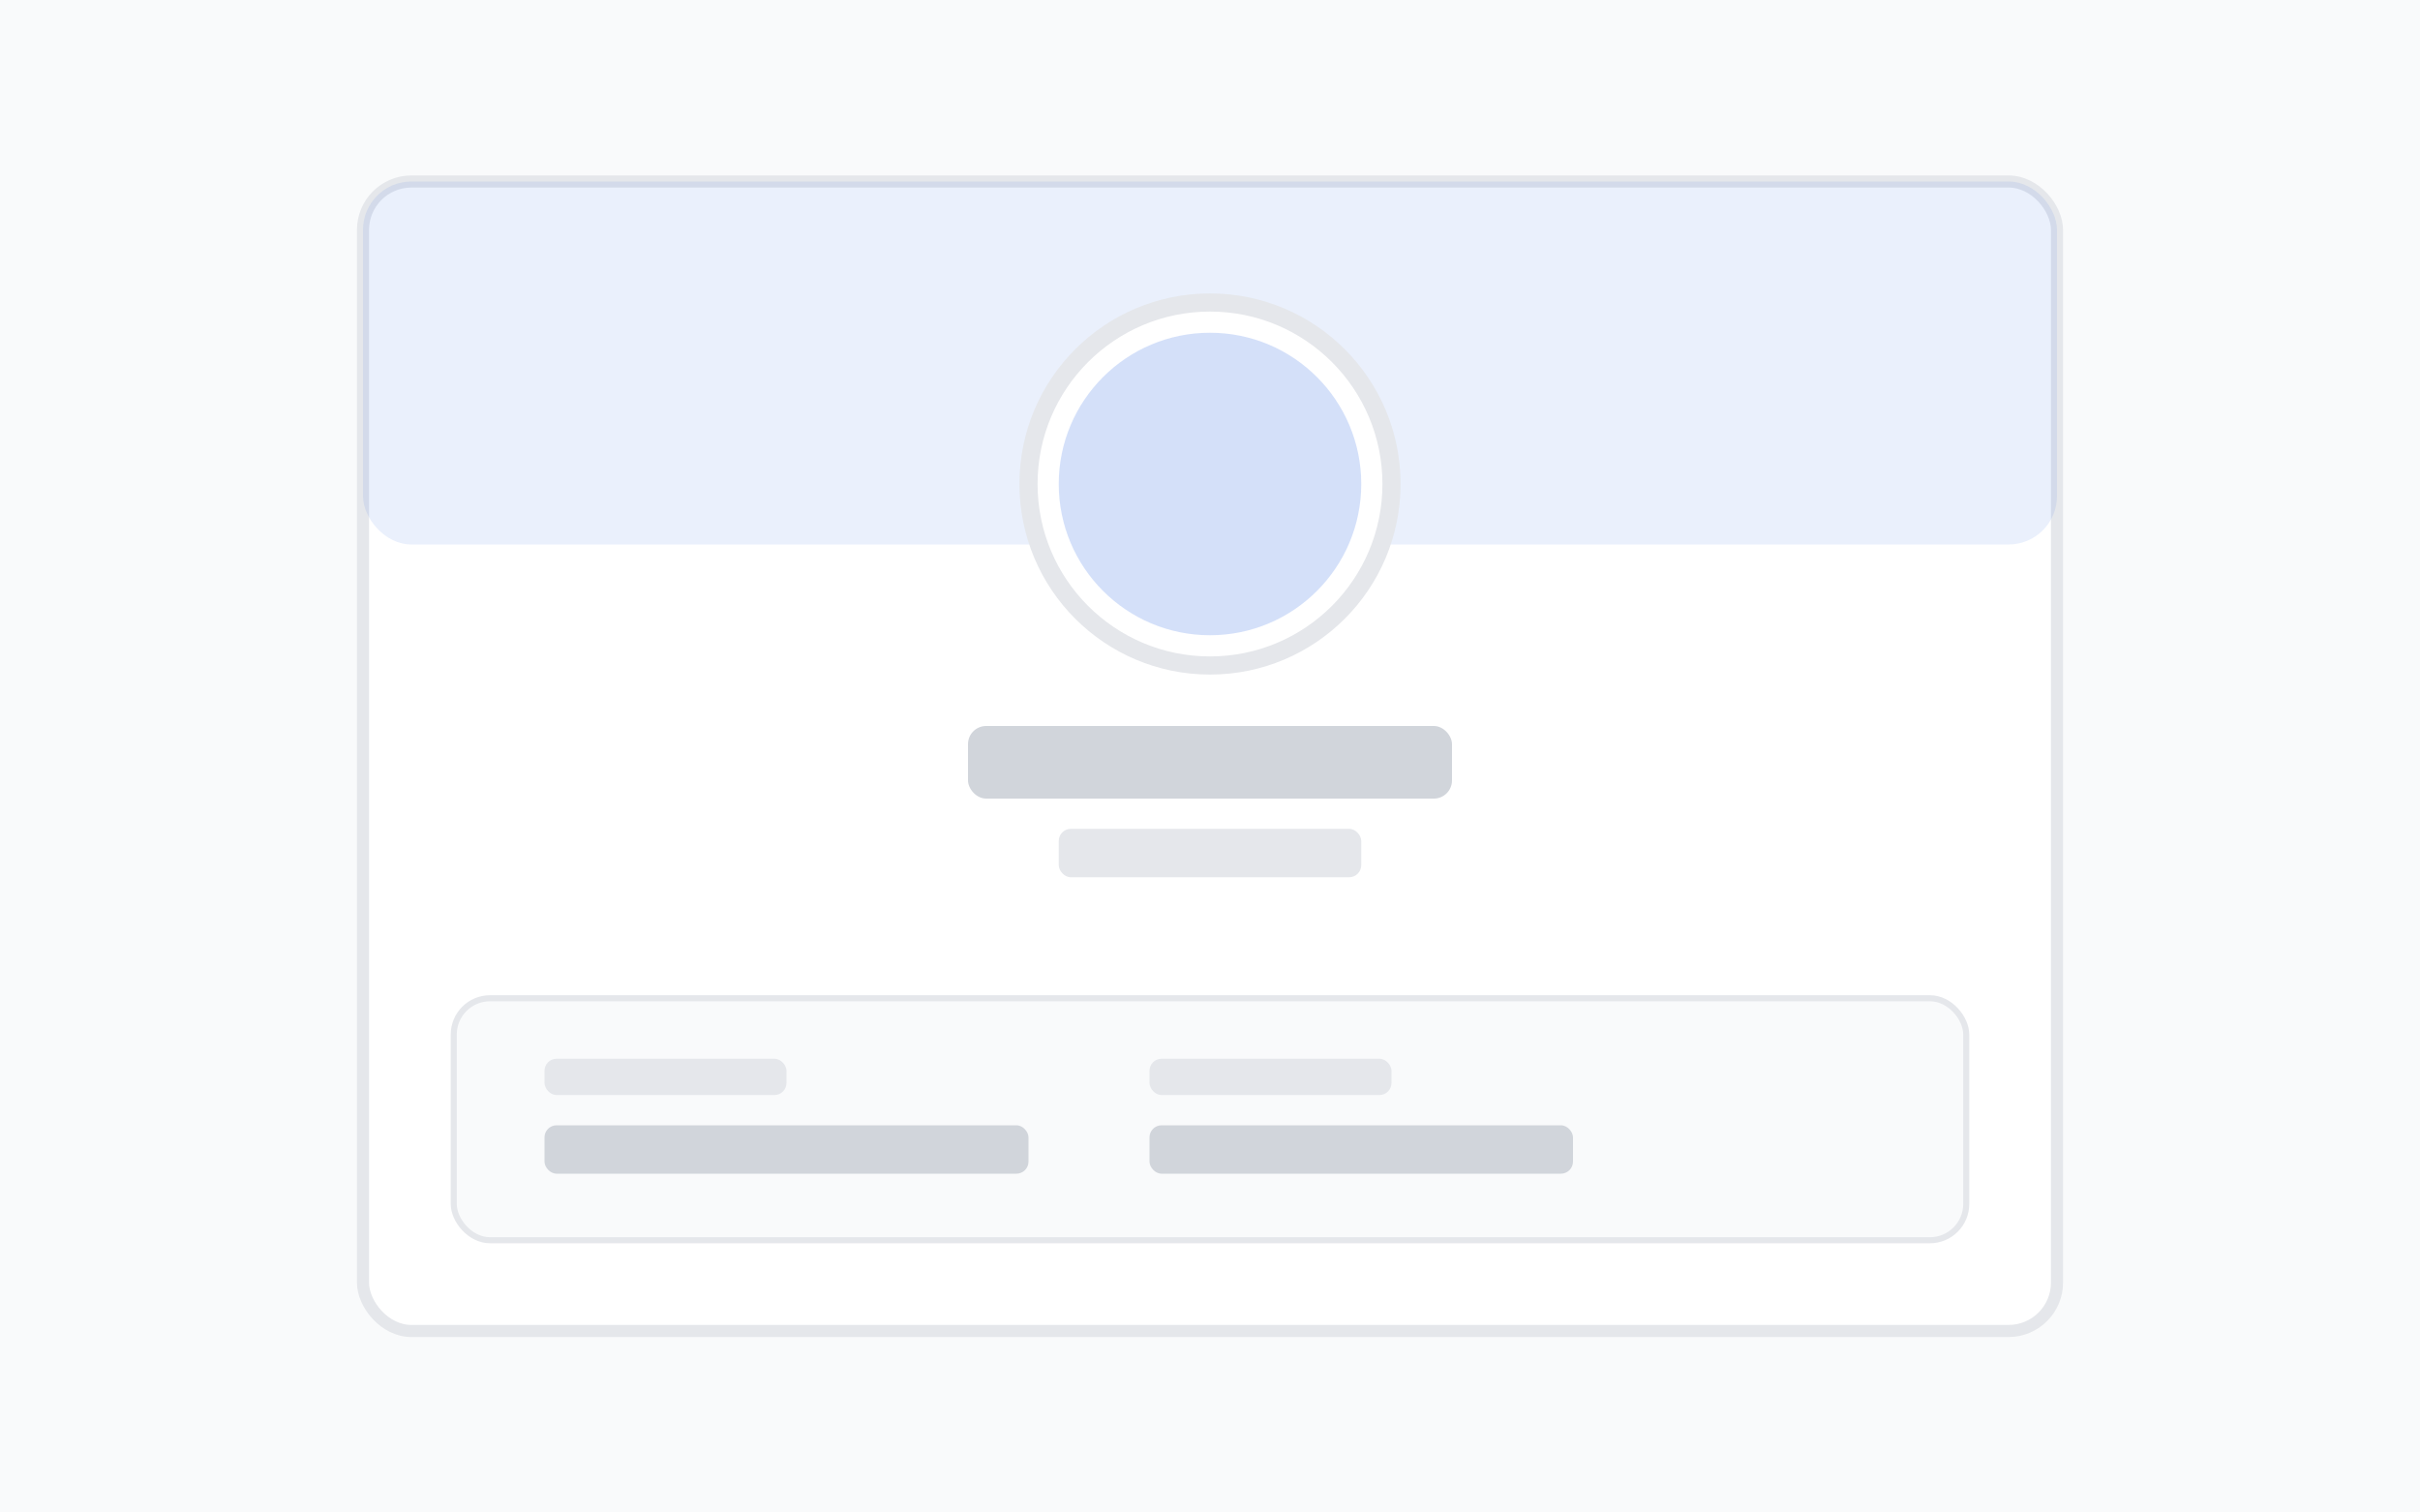 <svg width="400" height="250" viewBox="0 0 400 250" fill="none" xmlns="http://www.w3.org/2000/svg">
  <rect width="400" height="250" fill="#F9FAFB"/>
  <rect x="60" y="30" width="280" height="190" rx="8" fill="white" stroke="#E5E7EB" stroke-width="2"/>
  <rect x="60" y="30" width="280" height="60" rx="8" fill="#2864E1" fill-opacity="0.1"/>
  <circle cx="200" cy="80" r="30" fill="white" stroke="#E5E7EB" stroke-width="3"/>
  <circle cx="200" cy="80" r="25" fill="#2864E1" fill-opacity="0.2"/>
  <rect x="160" y="120" width="80" height="12" rx="3" fill="#D1D5DB"/>
  <rect x="175" y="137" width="50" height="8" rx="2" fill="#E5E7EB"/>
  <rect x="75" y="165" width="250" height="40" rx="6" fill="#F9FAFB" stroke="#E5E7EB" stroke-width="1"/>
  <rect x="90" y="175" width="40" height="6" rx="2" fill="#E5E7EB"/>
  <rect x="90" y="186" width="80" height="8" rx="2" fill="#D1D5DB"/>
  <rect x="190" y="175" width="40" height="6" rx="2" fill="#E5E7EB"/>
  <rect x="190" y="186" width="70" height="8" rx="2" fill="#D1D5DB"/>
</svg>
